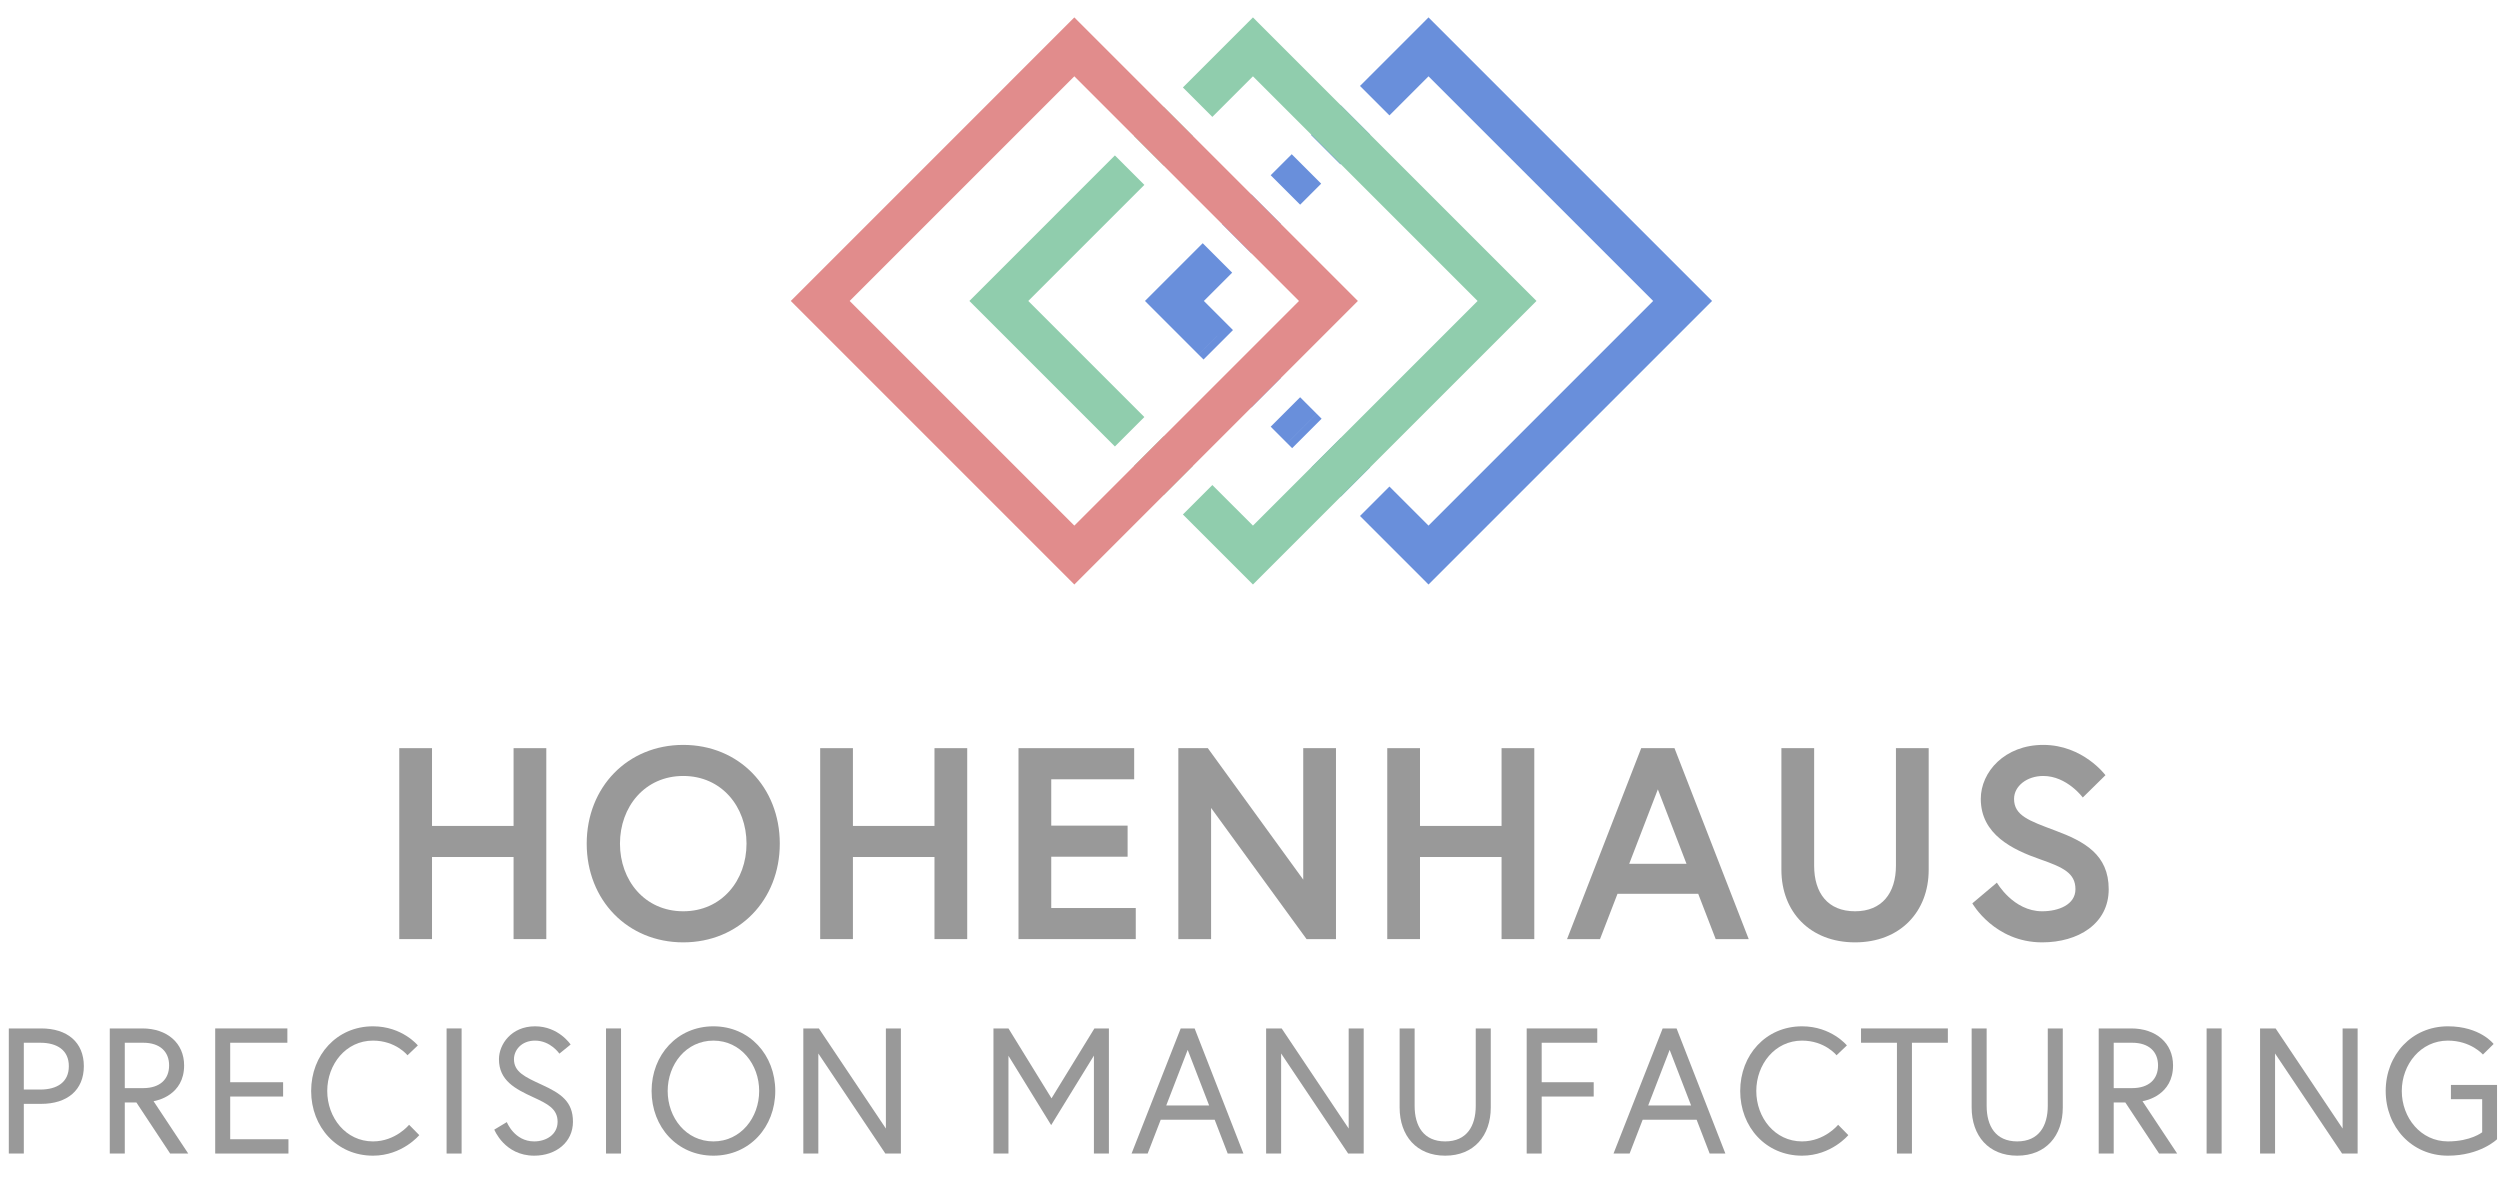<?xml version="1.0" standalone="no"?>
<!DOCTYPE svg PUBLIC "-//W3C//DTD SVG 1.1//EN" "http://www.w3.org/Graphics/SVG/1.1/DTD/svg11.dtd">
<!--Generator: Xara Designer (www.xara.com), SVG filter version: 6.2.0.0-->
<svg stroke-width="0.501" stroke-linejoin="bevel" fill-rule="evenodd" xmlns:xlink="http://www.w3.org/1999/xlink" xmlns="http://www.w3.org/2000/svg" version="1.1" overflow="visible" width="538.584pt" height="255.119pt" viewBox="0 0 538.584 255.119">
 <defs>
	</defs>
 <g id="Document" fill="none" stroke="black" font-family="Times New Roman" font-size="16" transform="scale(1 -1)">
  <g id="Spread" transform="translate(0 -255.119)">
   <g id="Layer 1">
    <path d="M 307.749,129.193 L 306.678,130.271 L 292.987,143.958 L 299.33,150.302 L 307.749,141.885 L 356.149,190.282 L 307.749,238.678 L 299.33,230.26 L 292.987,236.603 L 306.678,250.294 L 307.749,251.371 L 308.824,250.294 L 367.764,191.356 L 368.839,190.282 L 367.764,189.207 L 308.824,130.271 L 307.749,129.193 Z M 288.837,148.109 L 287.762,149.18 L 294.105,155.524 L 295.18,154.452 L 288.837,148.109 Z M 287.759,149.183 L 282.526,154.42 L 288.869,160.763 L 294.103,155.527 L 287.759,149.183 Z M 278.374,158.57 L 277.3,159.642 L 283.644,165.985 L 284.718,164.914 L 278.374,158.57 Z M 277.297,159.645 L 273.748,163.197 L 280.092,169.541 L 283.641,165.989 L 277.297,159.645 Z M 269.597,167.348 L 268.523,168.419 L 274.867,174.763 L 275.941,173.691 L 269.597,167.348 Z M 268.52,168.422 L 263.43,173.515 L 269.774,179.859 L 274.863,174.766 L 268.52,168.422 Z M 259.28,177.666 L 258.205,178.737 L 264.549,185.084 L 258.202,178.74 L 247.737,189.207 L 246.663,190.282 L 259.104,202.723 L 265.45,196.379 L 259.353,190.282 L 264.549,185.084 L 265.623,184.009 L 259.28,177.666 Z M 269.6,200.53 L 263.254,206.873 L 269.597,213.217 L 275.944,206.873 L 269.6,200.53 Z M 280.095,211.024 L 273.748,217.367 L 274.822,218.442 L 278.281,221.896 L 284.624,215.553 L 280.095,211.024 Z M 288.775,219.704 L 282.432,226.048 L 283.506,227.121 L 289.849,220.778 L 283.506,227.125 L 288.837,232.453 L 295.18,226.109 L 288.775,219.704 Z" stroke="none" fill-rule="nonzero" fill="#698fdb" stroke-linejoin="miter" stroke-width="0.734" marker-start="none" marker-end="none"/>
    <path d="M 269.927,129.193 L 254.835,144.281 L 261.181,150.627 L 269.927,141.885 L 318.323,190.282 L 269.927,238.678 L 261.181,229.934 L 254.835,236.281 L 269.927,251.371 L 270.997,250.294 L 329.938,191.356 L 331.013,190.282 L 329.938,189.207 L 270.997,130.271 L 269.927,129.193 Z M 250.682,148.434 L 244.339,154.779 L 250.685,161.125 L 257.028,154.781 L 250.682,148.434 Z M 240.187,158.929 L 208.837,190.282 L 240.187,221.633 L 246.534,215.287 L 221.527,190.282 L 246.534,165.275 L 240.187,158.929 Z M 250.685,219.437 L 244.339,225.783 L 250.682,232.127 L 257.028,225.78 L 250.685,219.437 Z" stroke="none" fill-rule="nonzero" fill="#90cdad" stroke-linejoin="miter" stroke-width="0.734" marker-start="none" marker-end="none"/>
    <path d="M 231.448,129.193 L 170.36,190.282 L 231.448,251.371 L 232.52,250.294 L 291.461,191.356 L 292.535,190.282 L 291.461,189.207 L 232.52,130.271 L 231.448,129.193 Z M 231.448,141.885 L 279.846,190.282 L 231.448,238.678 L 183.049,190.282 L 231.448,141.885 Z" stroke="none" fill-rule="nonzero" fill="#e18c8c" stroke-linejoin="miter" stroke-width="0.734" marker-start="none" marker-end="none"/>
    <g id="Group" fill-rule="nonzero" stroke-linejoin="miter" stroke="none" stroke-width="0.734" fill="#999999">
     <path d="M 110.641,77.186 L 93.07,77.186 L 93.07,93.941 L 86.016,93.941 L 86.016,52.805 L 93.07,52.805 L 93.07,70.491 L 110.641,70.491 L 110.641,52.805 L 117.692,52.805 L 117.692,93.941 L 110.641,93.941 L 110.641,77.186 Z" marker-start="none" marker-end="none"/>
     <path d="M 147.193,94.643 C 135.208,94.643 126.396,85.54 126.396,73.372 C 126.396,61.208 135.208,52.102 147.193,52.102 C 159.182,52.102 167.994,61.208 167.994,73.372 C 167.994,85.54 159.182,94.643 147.193,94.643 Z M 147.193,58.799 C 138.906,58.799 133.561,65.441 133.561,73.372 C 133.561,81.304 138.906,87.95 147.193,87.95 C 155.482,87.95 160.825,81.304 160.825,73.372 C 160.825,65.441 155.482,58.799 147.193,58.799 Z" marker-start="none" marker-end="none"/>
     <path d="M 201.319,77.186 L 183.748,77.186 L 183.748,93.941 L 176.694,93.941 L 176.694,52.805 L 183.748,52.805 L 183.748,70.491 L 201.319,70.491 L 201.319,52.805 L 208.371,52.805 L 208.371,93.941 L 201.319,93.941 L 201.319,77.186 Z" marker-start="none" marker-end="none"/>
     <path d="M 226.474,87.233 L 244.339,87.233 L 244.339,93.941 L 219.419,93.941 L 219.419,52.805 L 244.682,52.805 L 244.682,59.5 L 226.474,59.5 L 226.474,70.554 L 242.923,70.554 L 242.923,77.251 L 226.474,77.251 L 226.474,87.233 Z" marker-start="none" marker-end="none"/>
     <path d="M 253.855,93.941 L 253.855,52.805 L 260.909,52.805 L 260.909,81.063 L 281.477,52.805 L 287.815,52.805 L 287.815,93.941 L 280.761,93.941 L 280.761,65.621 L 260.207,93.941 L 253.855,93.941 Z" marker-start="none" marker-end="none"/>
     <path d="M 323.486,77.186 L 305.914,77.186 L 305.914,93.941 L 298.861,93.941 L 298.861,52.805 L 305.914,52.805 L 305.914,70.491 L 323.486,70.491 L 323.486,52.805 L 330.538,52.805 L 330.538,93.941 L 323.486,93.941 L 323.486,77.186 Z" marker-start="none" marker-end="none"/>
     <path d="M 337.594,52.805 L 344.697,52.805 L 348.461,62.559 L 365.853,62.559 L 369.617,52.805 L 376.732,52.805 L 360.74,93.941 L 353.574,93.941 L 337.594,52.805 Z M 357.158,85.067 L 363.328,69.025 L 350.986,69.025 L 357.158,85.067 Z" marker-start="none" marker-end="none"/>
     <path d="M 408.449,68.618 C 408.449,62.738 405.452,58.799 399.637,58.799 C 393.761,58.799 390.828,62.738 390.828,68.618 C 390.828,82.184 390.828,93.941 390.828,93.941 L 383.774,93.941 L 383.774,67.725 C 383.774,58.683 389.947,52.102 399.637,52.102 C 409.33,52.102 415.503,58.683 415.503,67.725 L 415.503,93.941 L 408.449,93.941 C 408.449,93.941 408.449,82.184 408.449,68.618 Z" marker-start="none" marker-end="none"/>
     <path d="M 447.121,63.553 C 447.121,60.213 443.472,58.799 439.952,58.799 C 433.717,58.799 430.198,64.969 430.198,64.969 L 424.905,60.507 C 424.905,60.507 429.661,52.102 439.952,52.102 C 447.705,52.102 454.286,56.095 454.286,63.553 C 454.286,71.013 449.058,73.845 442.77,76.19 C 437.123,78.307 433.896,79.417 433.896,83.012 C 433.896,85.769 436.662,87.95 440.182,87.95 C 445.295,87.95 448.7,83.307 448.7,83.307 L 453.585,88.115 C 453.585,88.115 448.764,94.643 440.182,94.643 C 431.895,94.643 426.728,88.828 426.728,83.012 C 426.728,75.362 433.538,72.072 439.594,69.968 C 444.467,68.259 447.121,67.023 447.121,63.553 Z" marker-start="none" marker-end="none"/>
    </g>
    <g id="Group_1" fill-rule="nonzero" stroke-linejoin="miter" stroke="none" stroke-width="0.734" fill="#999999">
     <path d="M 1.898,6.607 L 5.13,6.607 L 5.13,17.309 L 8.867,17.309 C 14.488,17.309 18.063,20.274 18.063,25.431 C 18.063,30.592 14.488,33.56 8.867,33.56 L 1.898,33.56 L 1.898,6.607 Z M 5.13,20.392 L 5.13,30.477 L 8.673,30.477 C 12.334,30.477 14.831,28.854 14.831,25.431 C 14.831,22.003 12.334,20.392 8.673,20.392 L 5.13,20.392 Z" marker-start="none" marker-end="none"/>
     <path d="M 30.851,20.702 L 26.882,20.702 L 26.882,30.477 L 30.851,30.477 C 34.47,30.477 36.433,28.555 36.433,25.59 C 36.433,22.622 34.47,20.702 30.851,20.702 Z M 23.65,6.607 L 26.882,6.607 L 26.882,17.617 L 29.379,17.617 L 36.656,6.607 L 40.552,6.607 L 33.081,17.885 C 33.85,18.002 39.665,19.196 39.665,25.59 C 39.665,30.401 36.005,33.56 30.659,33.56 L 23.65,33.56 L 23.65,6.607 Z" marker-start="none" marker-end="none"/>
     <path d="M 49.593,30.477 L 61.91,30.477 L 61.91,33.56 L 46.361,33.56 L 46.361,6.607 L 62.141,6.607 L 62.141,9.688 L 49.593,9.688 L 49.593,18.888 L 60.991,18.888 L 60.991,21.97 L 49.593,21.97 L 49.593,30.477 Z" marker-start="none" marker-end="none"/>
     <path d="M 90.017,29.899 C 90.017,29.899 86.668,34.017 80.35,34.017 C 72.58,34.017 67.032,27.862 67.032,20.083 C 67.032,12.304 72.58,6.148 80.35,6.148 C 86.668,6.148 90.325,10.575 90.325,10.575 L 88.129,12.806 C 88.129,12.806 85.247,9.222 80.35,9.222 C 74.503,9.222 70.499,14.341 70.499,20.083 C 70.499,25.813 74.503,30.935 80.35,30.935 C 85.279,30.935 87.786,27.777 87.786,27.777 L 90.017,29.899 Z" marker-start="none" marker-end="none"/>
     <path d="M 96.211,6.607 L 99.445,6.607 L 99.445,33.56 L 96.211,33.56 L 96.211,6.607 Z" marker-start="none" marker-end="none"/>
     <path d="M 120.126,13.457 C 120.126,10.684 117.66,9.222 115.08,9.222 C 110.8,9.222 109.188,13.381 109.188,13.381 L 106.487,11.761 C 106.487,11.761 108.686,6.148 115.08,6.148 C 119.814,6.148 123.434,9.072 123.434,13.457 C 123.434,17.81 120.851,19.54 116.732,21.427 C 113.039,23.124 110.726,24.201 110.726,26.934 C 110.726,28.854 112.302,30.935 115.27,30.935 C 118.62,30.935 120.51,28.129 120.51,28.129 L 122.931,30.093 C 122.931,30.093 120.348,34.017 115.27,34.017 C 110.115,34.017 107.491,30.093 107.491,26.934 C 107.491,22.355 110.959,20.541 114.885,18.738 C 117.886,17.35 120.126,16.272 120.126,13.457 Z" marker-start="none" marker-end="none"/>
     <path d="M 130.555,6.607 L 133.79,6.607 L 133.79,33.56 L 130.555,33.56 L 130.555,6.607 Z" marker-start="none" marker-end="none"/>
     <path d="M 153.692,34.017 C 145.922,34.017 140.374,27.862 140.374,20.083 C 140.374,12.304 145.922,6.148 153.692,6.148 C 161.471,6.148 167.019,12.304 167.019,20.083 C 167.019,27.862 161.471,34.017 153.692,34.017 Z M 153.692,9.222 C 147.801,9.222 143.841,14.341 143.841,20.083 C 143.841,25.813 147.801,30.935 153.692,30.935 C 159.583,30.935 163.552,25.813 163.552,20.083 C 163.552,14.341 159.583,9.222 153.692,9.222 Z" marker-start="none" marker-end="none"/>
     <path d="M 173.063,33.56 L 173.063,6.607 L 176.295,6.607 L 176.295,28.161 L 190.734,6.607 L 194.083,6.607 L 194.083,33.56 L 190.849,33.56 L 190.849,11.995 L 176.413,33.56 L 173.063,33.56 Z" marker-start="none" marker-end="none"/>
     <path d="M 214.024,33.56 L 214.024,6.607 L 217.256,6.607 L 217.256,27.668 L 226.456,12.729 L 235.665,27.704 L 235.665,6.607 L 238.896,6.607 L 238.896,33.56 L 235.773,33.56 L 226.532,18.503 L 217.256,33.56 L 214.024,33.56 Z" marker-start="none" marker-end="none"/>
     <path d="M 243.778,6.607 L 247.244,6.607 L 250.054,13.884 L 261.684,13.884 L 264.49,6.607 L 267.875,6.607 L 257.363,33.56 L 254.363,33.56 L 243.778,6.607 Z M 255.869,28.939 L 260.489,16.965 L 251.248,16.965 L 255.869,28.939 Z" marker-start="none" marker-end="none"/>
     <path d="M 272.765,33.56 L 272.765,6.607 L 275.997,6.607 L 275.997,28.161 L 290.437,6.607 L 293.786,6.607 L 293.786,33.56 L 290.551,33.56 L 290.551,11.995 L 276.114,33.56 L 272.765,33.56 Z" marker-start="none" marker-end="none"/>
     <path d="M 317.926,16.884 C 317.926,12.539 315.995,9.222 311.342,9.222 C 306.681,9.222 304.758,12.539 304.758,16.884 C 304.758,25.78 304.758,33.56 304.758,33.56 L 301.526,33.56 L 301.526,16.54 C 301.526,10.417 305.186,6.148 311.342,6.148 C 317.501,6.148 321.161,10.417 321.161,16.54 L 321.161,33.56 L 317.926,33.56 C 317.926,33.56 317.926,25.78 317.926,16.884 Z" marker-start="none" marker-end="none"/>
     <path d="M 332.131,30.477 L 344.105,30.477 L 344.105,33.56 L 328.9,33.56 L 328.9,6.607 L 332.131,6.607 L 332.131,18.888 L 343.336,18.888 L 343.336,21.97 L 332.131,21.97 L 332.131,30.477 Z" marker-start="none" marker-end="none"/>
     <path d="M 347.607,6.607 L 351.073,6.607 L 353.883,13.884 L 365.513,13.884 L 368.319,6.607 L 371.704,6.607 L 361.192,33.56 L 358.192,33.56 L 347.607,6.607 Z M 359.698,28.939 L 364.318,16.965 L 355.077,16.965 L 359.698,28.939 Z" marker-start="none" marker-end="none"/>
     <path d="M 397.882,29.899 C 397.882,29.899 394.533,34.017 388.215,34.017 C 380.445,34.017 374.898,27.862 374.898,20.083 C 374.898,12.304 380.445,6.148 388.215,6.148 C 394.533,6.148 398.19,10.575 398.19,10.575 L 395.995,12.806 C 395.995,12.806 393.112,9.222 388.215,9.222 C 382.368,9.222 378.364,14.341 378.364,20.083 C 378.364,25.813 382.368,30.935 388.215,30.935 C 393.144,30.935 395.651,27.777 395.651,27.777 L 397.882,29.899 Z" marker-start="none" marker-end="none"/>
     <path d="M 408.664,6.607 L 411.895,6.607 L 411.895,30.477 L 419.634,30.477 L 419.634,33.56 L 400.926,33.56 L 400.926,30.477 L 408.664,30.477 L 408.664,6.607 Z" marker-start="none" marker-end="none"/>
     <path d="M 441.159,16.884 C 441.159,12.539 439.227,9.222 434.575,9.222 C 429.913,9.222 427.991,12.539 427.991,16.884 C 427.991,25.78 427.991,33.56 427.991,33.56 L 424.759,33.56 L 424.759,16.54 C 424.759,10.417 428.419,6.148 434.575,6.148 C 440.734,6.148 444.394,10.417 444.394,16.54 L 444.394,33.56 L 441.159,33.56 C 441.159,33.56 441.159,25.78 441.159,16.884 Z" marker-start="none" marker-end="none"/>
     <path d="M 459.332,20.702 L 455.364,20.702 L 455.364,30.477 L 459.332,30.477 C 462.952,30.477 464.915,28.555 464.915,25.59 C 464.915,22.622 462.952,20.702 459.332,20.702 Z M 452.131,6.607 L 455.364,6.607 L 455.364,17.617 L 457.862,17.617 L 465.139,6.607 L 469.034,6.607 L 461.563,17.885 C 462.332,18.002 468.147,19.196 468.147,25.59 C 468.147,30.401 464.487,33.56 459.141,33.56 L 452.131,33.56 L 452.131,6.607 Z" marker-start="none" marker-end="none"/>
     <path d="M 475.377,6.607 L 478.612,6.607 L 478.612,33.56 L 475.377,33.56 L 475.377,6.607 Z" marker-start="none" marker-end="none"/>
     <path d="M 486.893,33.56 L 486.893,6.607 L 490.124,6.607 L 490.124,28.161 L 504.564,6.607 L 507.913,6.607 L 507.913,33.56 L 504.678,33.56 L 504.678,11.995 L 490.242,33.56 L 486.893,33.56 Z" marker-start="none" marker-end="none"/>
     <path d="M 528.01,18.31 L 534.743,18.31 L 534.743,11.186 C 534.743,11.186 532.29,9.222 527.358,9.222 C 521.502,9.222 517.425,14.341 517.425,20.083 C 517.425,25.813 521.502,30.935 527.358,30.935 C 532.321,30.935 534.905,27.935 534.905,27.935 L 537.209,30.211 C 537.209,30.211 534.327,34.017 527.358,34.017 C 519.582,34.017 513.958,27.862 513.958,20.083 C 513.958,12.304 519.582,6.148 527.358,6.148 C 534.359,6.148 537.946,9.688 537.946,9.688 L 537.946,21.386 L 528.01,21.386 L 528.01,18.31 Z" marker-start="none" marker-end="none"/>
    </g>
   </g>
  </g>
 </g>
</svg>
